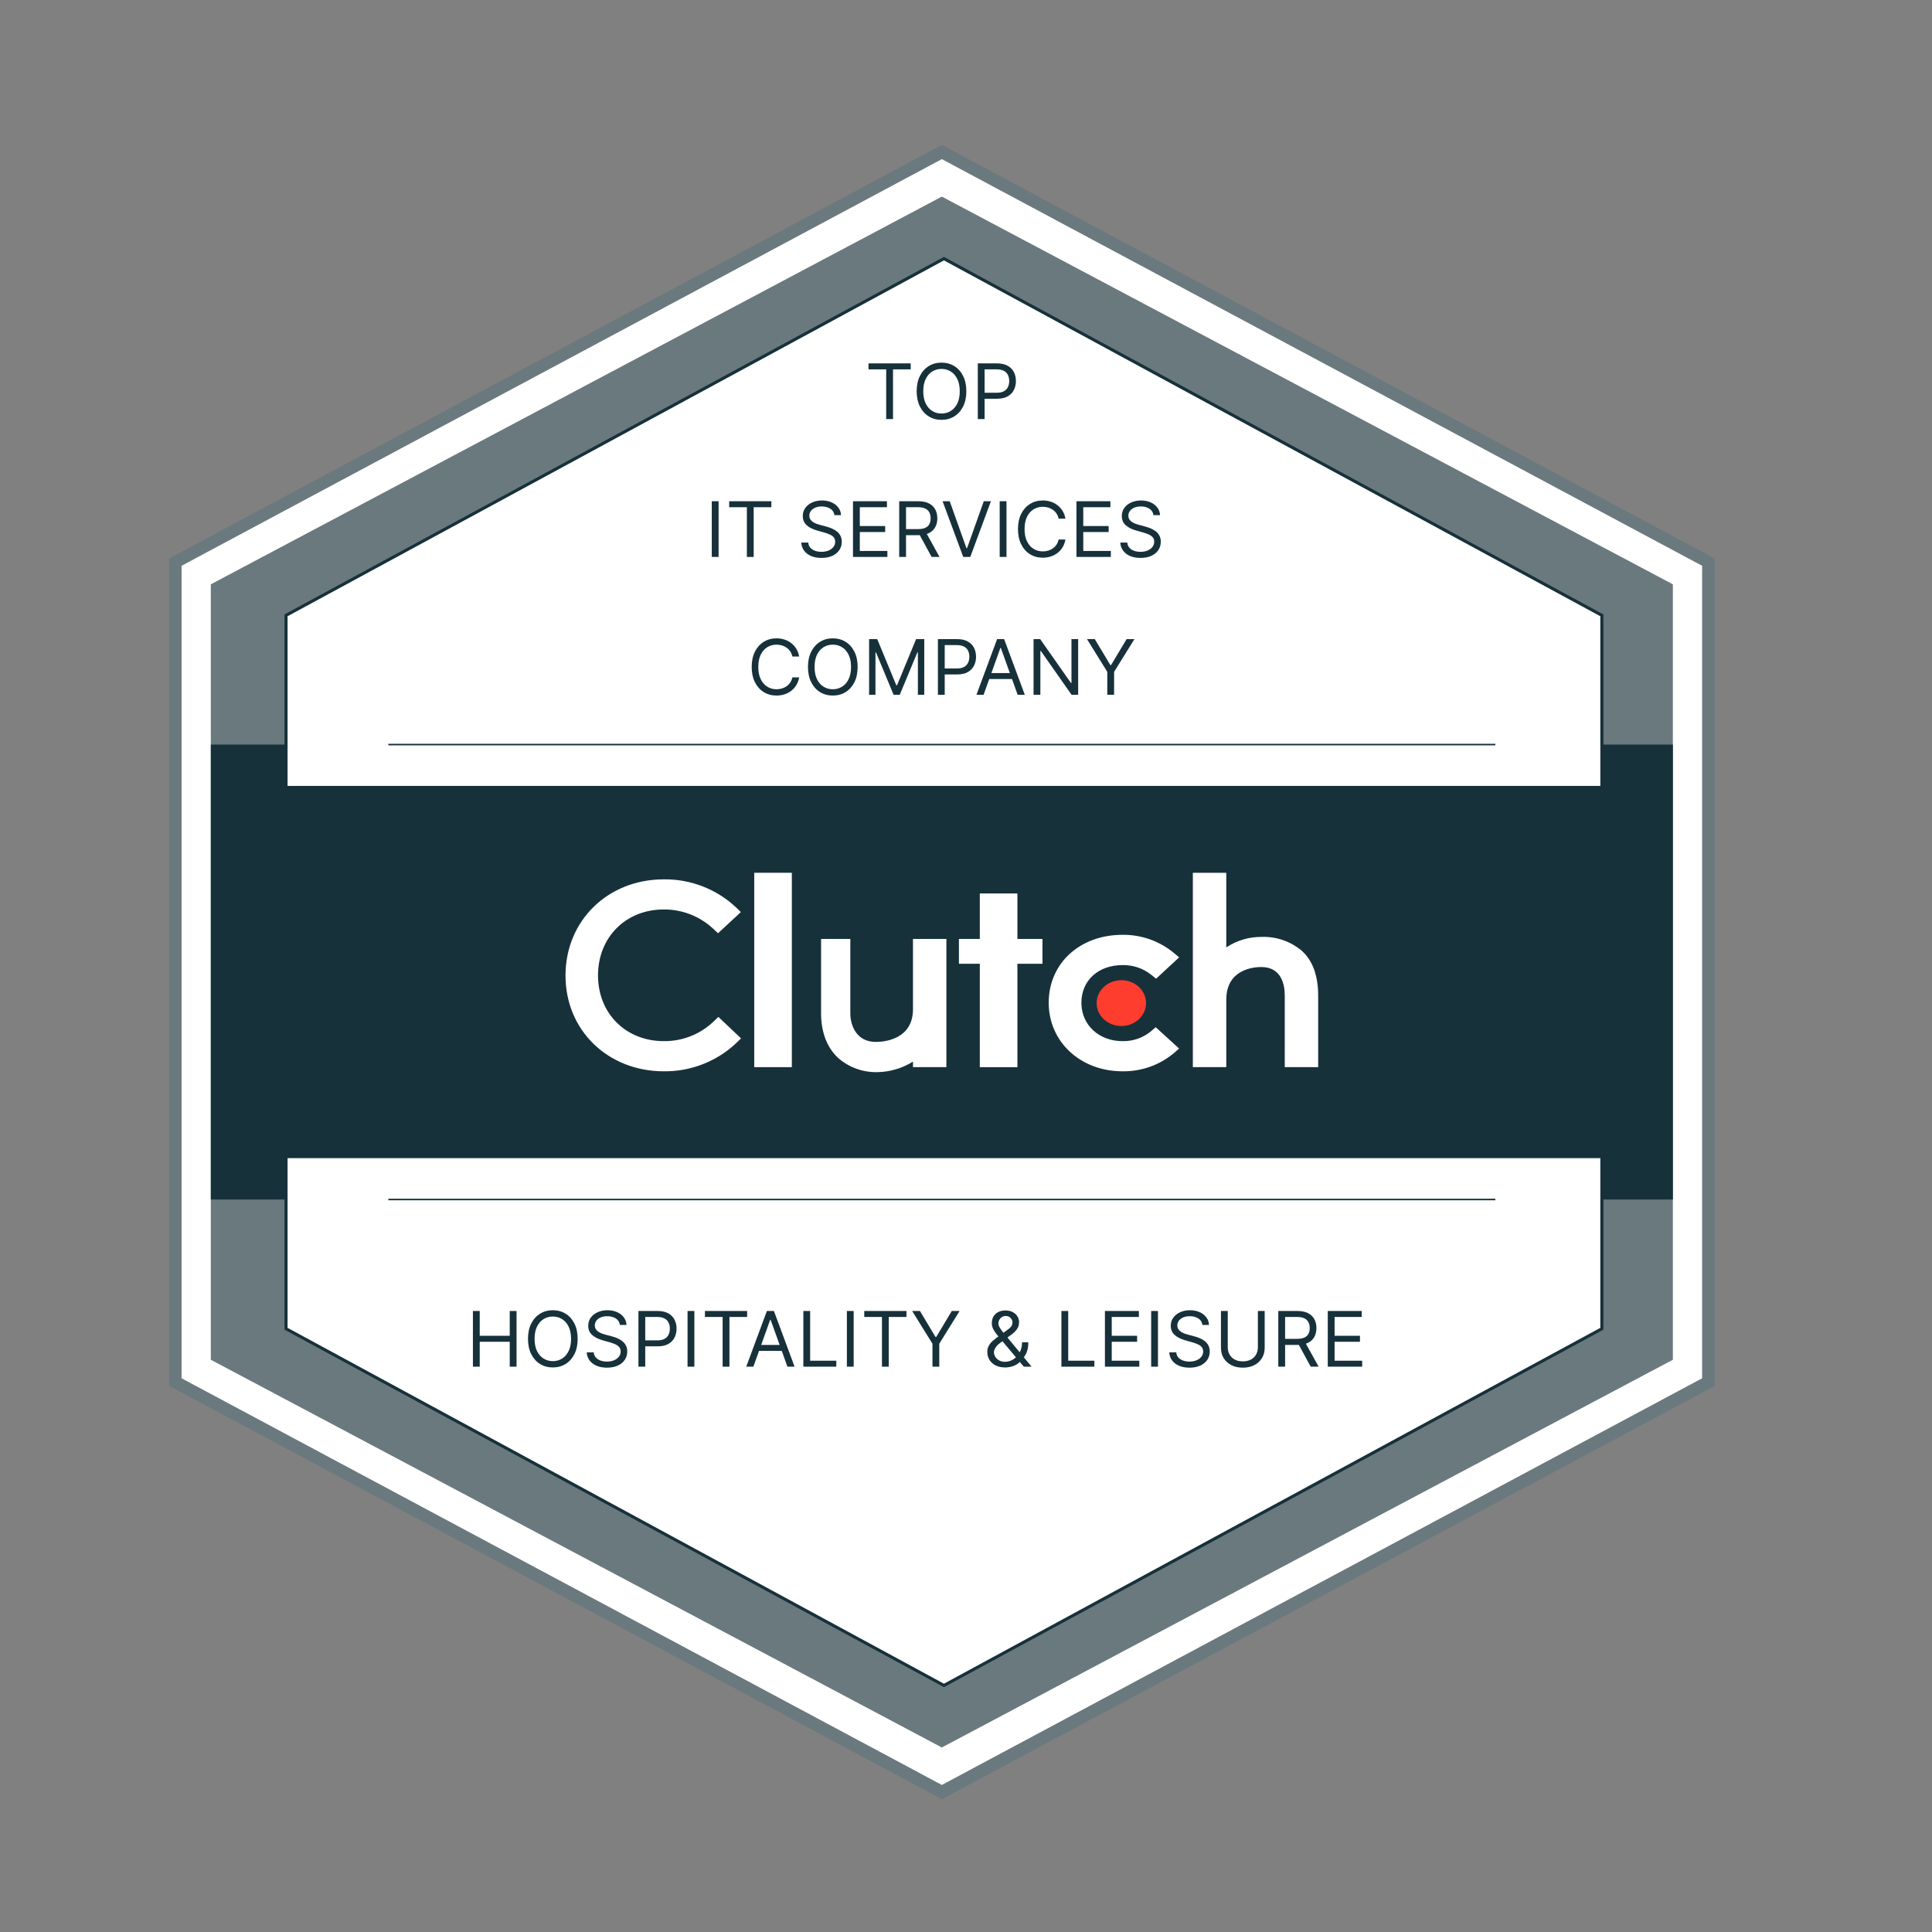<svg width="160" height="160" viewBox="0 0 160 160" fill="none" xmlns="http://www.w3.org/2000/svg">
<rect x="0" y="0" width="160" height="160" fill="#808080" stroke="none"/>
<g clip-path="url(#clip0_5750_50838)">
<path d="M141.654 46.544V114.455L78.172 148.411L14.691 114.455V46.544L78.172 12.588L141.654 46.544Z" fill="white"/>
<path d="M78 149L77.758 148.869L14 114.766V46.25L14.273 46.107L78 12L78.242 12.131L142 46.25V114.784L78 149ZM15.038 114.144L78 147.822L140.962 114.144V46.856L78 13.178L15.038 46.856V114.144Z" fill="#6A797D"/>
<path d="M138.54 48.391V112.609L77.999 144.719L17.459 112.609V48.391L77.999 16.281L138.54 48.391Z" fill="#6A797D"/>
<path d="M138.54 61.663H17.459V99.338H138.54V61.663Z" fill="#17313B"/>
<path d="M132.659 50.959V110.041L78.173 139.581L23.686 110.041V50.959L78.173 21.419L132.659 50.959Z" fill="white"/>
<path d="M132.788 50.884V110.117L78.173 139.726L23.559 110.117V50.884L78.173 21.274L132.788 50.884ZM23.815 51.034V109.966L78.173 139.437L132.532 109.966V51.034L78.173 21.564L23.815 51.034Z" fill="#17313B"/>
<path d="M136.811 65.087H19.189V95.912H136.811V65.087Z" fill="#17313B"/>
<path d="M123.838 99.274V99.401H32.162V99.274H123.838Z" fill="#17313B"/>
<path d="M123.838 61.599V61.726H32.162V61.599H123.838Z" fill="#17313B"/>
<path d="M65.576 72.28H62.463V88.377H65.576V72.28Z" fill="white"/>
<path d="M75.609 83.582C75.609 86.089 73.212 86.288 72.54 86.288C70.859 86.288 70.42 84.822 70.42 83.939V77.76H67.998V83.925C67.998 85.48 68.493 86.764 69.413 87.617C70.318 88.409 71.495 88.829 72.703 88.788C73.733 88.763 74.738 88.462 75.609 87.918V88.377H78.376V77.76H75.609V83.582Z" fill="white"/>
<path d="M84.257 73.993H81.144V77.76H79.414V79.815H81.144V88.378H84.257V79.815H86.333V77.76H84.257V73.993Z" fill="white"/>
<path d="M95.297 85.426C94.643 85.955 93.821 86.238 92.976 86.224C91.004 86.224 89.557 84.884 89.557 83.045C89.557 81.205 90.941 79.924 92.976 79.924C93.824 79.909 94.65 80.187 95.314 80.708L95.743 81.051L97.652 79.284L97.174 78.886C95.989 77.919 94.494 77.397 92.958 77.418C89.419 77.418 86.849 79.785 86.849 83.035C86.849 86.284 89.482 88.72 92.958 88.72C94.502 88.744 96.003 88.218 97.189 87.237L97.649 86.836L95.711 85.069L95.296 85.426H95.297Z" fill="white"/>
<path d="M107.83 78.759C106.908 77.969 105.719 77.552 104.499 77.591C103.451 77.578 102.425 77.882 101.555 78.461V72.28H98.787V88.377H101.555V82.794C101.555 80.288 103.779 80.085 104.45 80.085C106.131 80.085 106.398 81.554 106.398 82.438V88.377H109.165V82.452C109.165 80.897 108.764 79.616 107.83 78.759Z" fill="white"/>
<path d="M92.865 84.97C93.995 84.97 94.91 84.121 94.91 83.073C94.91 82.024 93.995 81.175 92.865 81.175C91.736 81.175 90.82 82.024 90.82 83.073C90.82 84.121 91.736 84.97 92.865 84.97Z" fill="#FF3D2E"/>
<path d="M59.049 84.641C57.949 85.671 56.487 86.239 54.973 86.222C51.819 86.222 49.525 83.928 49.525 80.777C49.525 77.626 51.819 75.317 54.973 75.317C56.478 75.309 57.931 75.871 59.035 76.886L59.464 77.287L61.356 75.534L60.941 75.133C59.331 73.625 57.19 72.798 54.973 72.824C50.327 72.824 46.833 76.249 46.833 80.791C46.833 85.332 50.341 88.72 54.973 88.72C57.197 88.746 59.345 87.911 60.958 86.395L61.373 85.998L59.495 84.217L59.049 84.642V84.641Z" fill="white"/>
<path d="M80.977 34.706V30.094H82.551C82.916 30.094 83.215 30.159 83.447 30.29C83.681 30.419 83.854 30.594 83.966 30.814C84.078 31.035 84.134 31.282 84.134 31.553C84.134 31.825 84.078 32.072 83.966 32.294C83.855 32.517 83.684 32.694 83.452 32.826C83.22 32.956 82.922 33.022 82.56 33.022H81.432V32.526H82.542C82.792 32.526 82.993 32.483 83.145 32.398C83.296 32.312 83.406 32.197 83.475 32.051C83.544 31.904 83.579 31.738 83.579 31.553C83.579 31.369 83.544 31.203 83.475 31.058C83.406 30.912 83.296 30.798 83.142 30.715C82.989 30.631 82.786 30.589 82.533 30.589H81.541V34.706H80.977Z" fill="#17313B"/>
<path d="M80.028 32.4C80.028 32.887 79.939 33.307 79.762 33.661C79.585 34.016 79.341 34.289 79.032 34.481C78.722 34.674 78.369 34.77 77.972 34.77C77.574 34.77 77.221 34.674 76.912 34.481C76.602 34.289 76.359 34.016 76.181 33.661C76.004 33.307 75.915 32.887 75.915 32.4C75.915 31.914 76.004 31.493 76.181 31.139C76.359 30.785 76.602 30.511 76.912 30.319C77.221 30.127 77.574 30.031 77.972 30.031C78.369 30.031 78.722 30.127 79.032 30.319C79.341 30.511 79.585 30.785 79.762 31.139C79.939 31.493 80.028 31.914 80.028 32.4ZM79.482 32.4C79.482 32.001 79.415 31.664 79.28 31.389C79.146 31.114 78.965 30.906 78.736 30.765C78.508 30.624 78.254 30.553 77.972 30.553C77.689 30.553 77.434 30.624 77.205 30.765C76.978 30.906 76.796 31.114 76.661 31.389C76.528 31.664 76.461 32.001 76.461 32.4C76.461 32.8 76.528 33.137 76.661 33.411C76.796 33.686 76.978 33.894 77.205 34.035C77.434 34.177 77.689 34.247 77.972 34.247C78.254 34.247 78.508 34.177 78.736 34.035C78.965 33.894 79.146 33.686 79.28 33.411C79.415 33.137 79.482 32.8 79.482 32.4Z" fill="#17313B"/>
<path d="M71.926 30.589V30.094H75.42V30.589H73.955V34.706H73.391V30.589H71.926Z" fill="#17313B"/>
<path d="M95.523 42.663C95.495 42.435 95.385 42.258 95.191 42.132C94.996 42.006 94.758 41.943 94.476 41.943C94.27 41.943 94.089 41.976 93.935 42.042C93.781 42.108 93.662 42.199 93.575 42.314C93.49 42.43 93.448 42.561 93.448 42.709C93.448 42.832 93.477 42.938 93.537 43.026C93.597 43.113 93.675 43.186 93.769 43.245C93.863 43.302 93.961 43.349 94.064 43.386C94.168 43.423 94.262 43.452 94.349 43.474L94.822 43.6C94.943 43.632 95.078 43.676 95.227 43.731C95.377 43.787 95.52 43.862 95.657 43.959C95.795 44.053 95.909 44.175 95.998 44.324C96.088 44.472 96.132 44.655 96.132 44.871C96.132 45.12 96.066 45.345 95.934 45.547C95.804 45.748 95.613 45.908 95.361 46.026C95.111 46.145 94.807 46.204 94.449 46.204C94.115 46.204 93.826 46.151 93.582 46.044C93.339 45.938 93.148 45.789 93.009 45.598C92.871 45.408 92.793 45.186 92.774 44.934H93.357C93.372 45.108 93.431 45.252 93.534 45.366C93.639 45.479 93.771 45.563 93.93 45.619C94.091 45.673 94.264 45.7 94.449 45.7C94.664 45.7 94.858 45.665 95.029 45.596C95.2 45.526 95.336 45.428 95.436 45.303C95.536 45.177 95.586 45.03 95.586 44.862C95.586 44.709 95.543 44.584 95.457 44.488C95.37 44.392 95.256 44.314 95.115 44.254C94.974 44.194 94.822 44.141 94.658 44.096L94.085 43.934C93.721 43.83 93.433 43.682 93.22 43.49C93.008 43.298 92.902 43.046 92.902 42.736C92.902 42.477 92.972 42.252 93.113 42.06C93.256 41.866 93.447 41.716 93.687 41.609C93.928 41.501 94.197 41.447 94.494 41.447C94.795 41.447 95.061 41.501 95.295 41.607C95.529 41.712 95.714 41.856 95.85 42.04C95.988 42.223 96.061 42.431 96.069 42.663H95.523Z" fill="#17313B"/>
<path d="M89.147 46.123V41.51H91.958V42.006H89.711V43.564H91.813V44.06H89.711V45.627H91.995V46.123H89.147Z" fill="#17313B"/>
<path d="M88.235 42.952H87.671C87.637 42.791 87.579 42.65 87.496 42.528C87.414 42.407 87.314 42.305 87.195 42.222C87.079 42.138 86.949 42.075 86.806 42.033C86.664 41.991 86.515 41.97 86.36 41.97C86.078 41.97 85.823 42.04 85.594 42.181C85.366 42.323 85.185 42.531 85.05 42.805C84.916 43.08 84.85 43.417 84.85 43.817C84.85 44.216 84.916 44.553 85.05 44.828C85.185 45.103 85.366 45.311 85.594 45.452C85.823 45.593 86.078 45.664 86.36 45.664C86.515 45.664 86.664 45.643 86.806 45.601C86.949 45.559 87.079 45.496 87.195 45.414C87.314 45.33 87.414 45.227 87.496 45.105C87.579 44.982 87.637 44.841 87.671 44.682H88.235C88.192 44.917 88.115 45.128 88.003 45.315C87.891 45.501 87.751 45.659 87.584 45.79C87.417 45.919 87.23 46.017 87.022 46.085C86.816 46.152 86.595 46.186 86.36 46.186C85.963 46.186 85.61 46.09 85.3 45.898C84.991 45.706 84.747 45.432 84.57 45.078C84.392 44.724 84.304 44.303 84.304 43.817C84.304 43.33 84.392 42.91 84.57 42.555C84.747 42.201 84.991 41.928 85.3 41.736C85.61 41.543 85.963 41.447 86.36 41.447C86.595 41.447 86.816 41.481 87.022 41.549C87.23 41.616 87.417 41.715 87.584 41.846C87.751 41.975 87.891 42.133 88.003 42.319C88.115 42.504 88.192 42.715 88.235 42.952Z" fill="#17313B"/>
<path d="M83.354 41.51V46.123H82.79V41.51H83.354Z" fill="#17313B"/>
<path d="M78.652 41.51L80.035 45.393H80.09L81.473 41.51H82.065L80.354 46.123H79.771L78.061 41.51H78.652Z" fill="#17313B"/>
<path d="M74.469 46.123V41.51H76.043C76.407 41.51 76.706 41.572 76.939 41.695C77.173 41.817 77.346 41.984 77.458 42.197C77.57 42.41 77.626 42.653 77.626 42.925C77.626 43.197 77.57 43.438 77.458 43.648C77.346 43.858 77.174 44.023 76.942 44.143C76.71 44.262 76.413 44.321 76.052 44.321H74.778V43.817H76.034C76.283 43.817 76.483 43.781 76.635 43.709C76.788 43.636 76.898 43.534 76.967 43.402C77.037 43.269 77.071 43.109 77.071 42.925C77.071 42.74 77.037 42.579 76.967 42.441C76.897 42.302 76.785 42.196 76.632 42.121C76.479 42.044 76.277 42.006 76.025 42.006H75.033V46.123H74.469ZM76.662 44.051L77.808 46.123H77.153L76.025 44.051H76.662Z" fill="#17313B"/>
<path d="M70.641 46.123V41.51H73.453V42.006H71.205V43.564H73.307V44.06H71.205V45.627H73.489V46.123H70.641Z" fill="#17313B"/>
<path d="M69.103 42.663C69.075 42.435 68.965 42.258 68.77 42.132C68.576 42.006 68.338 41.943 68.056 41.943C67.85 41.943 67.669 41.976 67.515 42.042C67.362 42.108 67.242 42.199 67.155 42.314C67.07 42.43 67.028 42.561 67.028 42.709C67.028 42.832 67.058 42.938 67.117 43.026C67.177 43.113 67.255 43.186 67.349 43.245C67.443 43.302 67.541 43.349 67.644 43.386C67.748 43.423 67.842 43.452 67.929 43.474L68.402 43.6C68.523 43.632 68.658 43.676 68.807 43.731C68.957 43.787 69.1 43.862 69.237 43.959C69.375 44.053 69.489 44.175 69.578 44.324C69.668 44.472 69.712 44.655 69.712 44.871C69.712 45.12 69.646 45.345 69.514 45.547C69.384 45.748 69.193 45.908 68.941 46.026C68.691 46.145 68.387 46.204 68.029 46.204C67.695 46.204 67.406 46.151 67.162 46.044C66.919 45.938 66.728 45.789 66.589 45.598C66.451 45.408 66.373 45.186 66.355 44.934H66.937C66.952 45.108 67.011 45.252 67.114 45.366C67.219 45.479 67.351 45.563 67.51 45.619C67.671 45.673 67.844 45.7 68.029 45.7C68.244 45.7 68.438 45.665 68.609 45.596C68.78 45.526 68.916 45.428 69.016 45.303C69.116 45.177 69.166 45.03 69.166 44.862C69.166 44.709 69.123 44.584 69.037 44.488C68.95 44.392 68.837 44.314 68.695 44.254C68.554 44.194 68.402 44.141 68.238 44.096L67.665 43.934C67.301 43.83 67.013 43.682 66.8 43.49C66.588 43.298 66.482 43.046 66.482 42.736C66.482 42.477 66.552 42.252 66.694 42.06C66.836 41.866 67.027 41.716 67.267 41.609C67.508 41.501 67.777 41.447 68.074 41.447C68.375 41.447 68.642 41.501 68.875 41.607C69.109 41.712 69.294 41.856 69.43 42.04C69.568 42.223 69.641 42.431 69.649 42.663H69.103Z" fill="#17313B"/>
<path d="M60.388 42.006V41.51H63.882V42.006H62.417V46.123H61.853V42.006H60.388Z" fill="#17313B"/>
<path d="M59.511 41.51V46.123H58.947V41.51H59.511Z" fill="#17313B"/>
<path d="M90.018 52.927H90.664L91.956 55.081H92.01L93.303 52.927H93.949L92.265 55.639V57.54H91.701V55.639L90.018 52.927Z" fill="#17313B"/>
<path d="M89.289 52.927V57.54H88.743L86.204 53.918H86.159V57.54H85.595V52.927H86.141L88.689 56.558H88.734V52.927H89.289Z" fill="#17313B"/>
<path d="M81.457 57.54H80.865L82.576 52.927H83.158L84.869 57.54H84.278L82.885 53.657H82.849L81.457 57.54ZM81.675 55.738H84.059V56.234H81.675V55.738Z" fill="#17313B"/>
<path d="M77.674 57.54V52.927H79.248C79.614 52.927 79.912 52.993 80.144 53.123C80.378 53.252 80.551 53.427 80.663 53.648C80.775 53.869 80.832 54.115 80.832 54.387C80.832 54.658 80.775 54.906 80.663 55.128C80.552 55.35 80.381 55.527 80.149 55.659C79.917 55.79 79.62 55.855 79.257 55.855H78.129V55.36H79.239C79.489 55.36 79.69 55.317 79.842 55.231C79.994 55.146 80.103 55.03 80.172 54.885C80.242 54.737 80.276 54.572 80.276 54.387C80.276 54.202 80.242 54.037 80.172 53.891C80.103 53.746 79.993 53.632 79.84 53.549C79.686 53.465 79.483 53.423 79.23 53.423H78.238V57.54H77.674Z" fill="#17313B"/>
<path d="M71.975 52.927H72.648L74.231 56.756H74.286L75.869 52.927H76.543V57.54H76.015V54.035H75.969L74.513 57.54H74.004L72.548 54.035H72.502V57.54H71.975V52.927Z" fill="#17313B"/>
<path d="M71.026 55.234C71.026 55.72 70.938 56.141 70.76 56.495C70.583 56.849 70.339 57.123 70.03 57.315C69.72 57.507 69.367 57.603 68.97 57.603C68.572 57.603 68.219 57.507 67.909 57.315C67.6 57.123 67.357 56.849 67.179 56.495C67.002 56.141 66.913 55.72 66.913 55.234C66.913 54.747 67.002 54.327 67.179 53.972C67.357 53.618 67.6 53.345 67.909 53.153C68.219 52.96 68.572 52.864 68.97 52.864C69.367 52.864 69.72 52.96 70.03 53.153C70.339 53.345 70.583 53.618 70.76 53.972C70.938 54.327 71.026 54.747 71.026 55.234ZM70.48 55.234C70.48 54.834 70.413 54.497 70.278 54.222C70.144 53.948 69.963 53.74 69.734 53.599C69.507 53.457 69.252 53.387 68.97 53.387C68.688 53.387 68.432 53.457 68.203 53.599C67.975 53.74 67.794 53.948 67.659 54.222C67.526 54.497 67.459 54.834 67.459 55.234C67.459 55.633 67.526 55.97 67.659 56.245C67.794 56.52 67.975 56.728 68.203 56.869C68.432 57.01 68.688 57.081 68.97 57.081C69.252 57.081 69.507 57.01 69.734 56.869C69.963 56.728 70.144 56.52 70.278 56.245C70.413 55.97 70.48 55.633 70.48 55.234Z" fill="#17313B"/>
<path d="M66.183 54.369H65.619C65.586 54.208 65.527 54.067 65.444 53.945C65.362 53.824 65.262 53.722 65.144 53.639C65.027 53.555 64.897 53.492 64.754 53.45C64.612 53.408 64.463 53.387 64.309 53.387C64.026 53.387 63.771 53.457 63.542 53.599C63.314 53.74 63.133 53.948 62.998 54.222C62.865 54.497 62.798 54.834 62.798 55.234C62.798 55.633 62.865 55.97 62.998 56.245C63.133 56.52 63.314 56.728 63.542 56.869C63.771 57.01 64.026 57.081 64.309 57.081C64.463 57.081 64.612 57.06 64.754 57.018C64.897 56.975 65.027 56.913 65.144 56.831C65.262 56.746 65.362 56.644 65.444 56.522C65.527 56.399 65.586 56.258 65.619 56.099H66.183C66.141 56.334 66.063 56.545 65.951 56.731C65.839 56.918 65.699 57.076 65.532 57.207C65.366 57.336 65.178 57.434 64.971 57.502C64.764 57.569 64.544 57.603 64.309 57.603C63.911 57.603 63.558 57.507 63.248 57.315C62.939 57.123 62.696 56.849 62.518 56.495C62.341 56.141 62.252 55.72 62.252 55.234C62.252 54.747 62.341 54.327 62.518 53.972C62.696 53.618 62.939 53.345 63.248 53.153C63.558 52.96 63.911 52.864 64.309 52.864C64.544 52.864 64.764 52.898 64.971 52.966C65.178 53.033 65.366 53.132 65.532 53.263C65.699 53.392 65.839 53.55 65.951 53.736C66.063 53.921 66.141 54.132 66.183 54.369Z" fill="#17313B"/>
<path d="M109.961 113.183V108.57H112.773V109.066H110.525V110.624H112.627V111.12H110.525V112.688H112.809V113.183H109.961Z" fill="#17313B"/>
<path d="M105.863 113.183V108.57H107.438C107.802 108.57 108.1 108.632 108.334 108.755C108.568 108.877 108.74 109.044 108.853 109.257C108.965 109.47 109.021 109.713 109.021 109.985C109.021 110.257 108.965 110.498 108.853 110.708C108.74 110.918 108.568 111.083 108.336 111.203C108.104 111.322 107.808 111.381 107.447 111.381H106.173V110.877H107.428C107.677 110.877 107.877 110.841 108.029 110.769C108.182 110.697 108.293 110.594 108.361 110.462C108.431 110.329 108.466 110.169 108.466 109.985C108.466 109.8 108.431 109.639 108.361 109.501C108.291 109.362 108.18 109.256 108.027 109.181C107.874 109.104 107.671 109.066 107.419 109.066H106.427V113.183H105.863ZM108.056 111.111L109.203 113.183H108.548L107.419 111.111H108.056Z" fill="#17313B"/>
<path d="M104.172 108.57H104.736V111.624C104.736 111.94 104.661 112.221 104.511 112.469C104.362 112.715 104.152 112.91 103.881 113.052C103.609 113.194 103.291 113.264 102.925 113.264C102.56 113.264 102.241 113.194 101.97 113.052C101.698 112.91 101.487 112.715 101.337 112.469C101.189 112.221 101.114 111.94 101.114 111.624V108.57H101.678V111.579C101.678 111.805 101.729 112.005 101.829 112.181C101.929 112.355 102.071 112.492 102.256 112.593C102.443 112.692 102.666 112.742 102.925 112.742C103.185 112.742 103.407 112.692 103.594 112.593C103.781 112.492 103.923 112.355 104.022 112.181C104.122 112.005 104.172 111.805 104.172 111.579V108.57Z" fill="#17313B"/>
<path d="M99.577 109.724C99.55 109.495 99.439 109.318 99.245 109.192C99.051 109.066 98.813 109.003 98.531 109.003C98.325 109.003 98.144 109.036 97.989 109.102C97.836 109.168 97.716 109.259 97.63 109.374C97.545 109.49 97.502 109.621 97.502 109.769C97.502 109.892 97.532 109.998 97.591 110.086C97.652 110.173 97.729 110.246 97.823 110.305C97.917 110.362 98.016 110.409 98.119 110.447C98.222 110.483 98.317 110.512 98.403 110.534L98.877 110.661C98.998 110.692 99.133 110.736 99.282 110.791C99.432 110.847 99.575 110.923 99.712 111.019C99.85 111.113 99.963 111.235 100.053 111.384C100.142 111.532 100.187 111.715 100.187 111.931C100.187 112.18 100.121 112.405 99.989 112.607C99.859 112.808 99.668 112.968 99.416 113.086C99.165 113.205 98.861 113.264 98.504 113.264C98.17 113.264 97.881 113.211 97.637 113.104C97.394 112.998 97.203 112.849 97.063 112.658C96.925 112.468 96.847 112.246 96.829 111.994H97.412C97.427 112.168 97.486 112.312 97.589 112.426C97.694 112.539 97.826 112.623 97.985 112.679C98.146 112.733 98.319 112.76 98.504 112.76C98.719 112.76 98.912 112.725 99.084 112.656C99.255 112.586 99.391 112.488 99.491 112.363C99.591 112.237 99.641 112.09 99.641 111.922C99.641 111.769 99.598 111.644 99.511 111.548C99.425 111.452 99.311 111.374 99.17 111.314C99.029 111.254 98.877 111.201 98.713 111.156L98.139 110.994C97.775 110.89 97.487 110.742 97.275 110.55C97.063 110.358 96.957 110.106 96.957 109.796C96.957 109.537 97.027 109.312 97.168 109.12C97.311 108.926 97.502 108.776 97.741 108.669C97.983 108.561 98.252 108.507 98.549 108.507C98.849 108.507 99.116 108.561 99.35 108.667C99.583 108.772 99.768 108.916 99.905 109.1C100.043 109.283 100.116 109.491 100.123 109.724H99.577Z" fill="#17313B"/>
<path d="M95.898 108.57V113.183H95.334V108.57H95.898Z" fill="#17313B"/>
<path d="M91.505 113.183V108.57H94.317V109.066H92.069V110.624H94.171V111.12H92.069V112.688H94.353V113.183H91.505Z" fill="#17313B"/>
<path d="M87.901 113.183V108.57H88.466V112.688H90.631V113.183H87.901Z" fill="#17313B"/>
<path d="M83.248 113.246C82.942 113.246 82.678 113.191 82.456 113.08C82.235 112.969 82.064 112.816 81.944 112.622C81.825 112.429 81.765 112.207 81.765 111.958C81.765 111.766 81.806 111.595 81.888 111.447C81.971 111.297 82.085 111.158 82.231 111.03C82.378 110.901 82.547 110.772 82.738 110.643L83.412 110.147C83.544 110.061 83.649 109.97 83.728 109.872C83.808 109.775 83.849 109.647 83.849 109.489C83.849 109.372 83.796 109.259 83.692 109.149C83.588 109.04 83.453 108.985 83.284 108.985C83.166 108.985 83.061 109.015 82.97 109.075C82.881 109.134 82.81 109.209 82.759 109.3C82.709 109.39 82.684 109.483 82.684 109.579C82.684 109.688 82.713 109.797 82.772 109.908C82.833 110.018 82.91 110.131 83.002 110.246C83.096 110.36 83.193 110.477 83.293 110.598L85.432 113.183H84.786L83.02 111.075C82.857 110.88 82.708 110.703 82.575 110.543C82.441 110.384 82.335 110.227 82.256 110.073C82.177 109.918 82.138 109.751 82.138 109.57C82.138 109.363 82.184 109.182 82.276 109.025C82.371 108.868 82.502 108.745 82.67 108.658C82.84 108.57 83.039 108.525 83.266 108.525C83.5 108.525 83.701 108.57 83.869 108.661C84.037 108.749 84.167 108.867 84.258 109.014C84.349 109.16 84.395 109.318 84.395 109.489C84.395 109.71 84.339 109.902 84.228 110.064C84.118 110.226 83.967 110.377 83.776 110.516L82.847 111.201C82.638 111.354 82.496 111.503 82.422 111.647C82.348 111.791 82.311 111.895 82.311 111.958C82.311 112.102 82.349 112.236 82.424 112.361C82.5 112.486 82.607 112.586 82.745 112.663C82.883 112.74 83.045 112.778 83.23 112.778C83.406 112.778 83.577 112.741 83.744 112.667C83.911 112.592 84.062 112.484 84.197 112.343C84.333 112.202 84.441 112.032 84.52 111.834C84.6 111.636 84.64 111.413 84.64 111.165H85.159C85.159 111.471 85.123 111.721 85.052 111.915C84.981 112.109 84.9 112.261 84.811 112.37C84.721 112.48 84.649 112.562 84.595 112.616C84.577 112.638 84.56 112.661 84.545 112.683C84.529 112.706 84.513 112.728 84.495 112.751C84.344 112.917 84.155 113.042 83.926 113.125C83.697 113.206 83.471 113.246 83.248 113.246Z" fill="#17313B"/>
<path d="M75.539 108.57H76.185L77.477 110.724H77.532L78.824 108.57H79.47L77.787 111.282V113.183H77.223V111.282L75.539 108.57Z" fill="#17313B"/>
<path d="M71.574 109.066V108.57H75.069V109.066H73.603V113.183H73.039V109.066H71.574Z" fill="#17313B"/>
<path d="M70.698 108.57V113.183H70.134V108.57H70.698Z" fill="#17313B"/>
<path d="M66.53 113.183V108.57H67.094V112.688H69.26V113.183H66.53Z" fill="#17313B"/>
<path d="M62.391 113.183H61.8L63.511 108.57H64.093L65.804 113.183H65.212L63.82 109.3H63.784L62.391 113.183ZM62.61 111.381H64.994V111.877H62.61V111.381Z" fill="#17313B"/>
<path d="M58.38 109.066V108.57H61.874V109.066H60.409V113.183H59.845V109.066H58.38Z" fill="#17313B"/>
<path d="M57.504 108.57V113.183H56.94V108.57H57.504Z" fill="#17313B"/>
<path d="M52.872 113.183V108.57H54.446C54.812 108.57 55.111 108.636 55.343 108.766C55.576 108.895 55.749 109.07 55.861 109.291C55.974 109.512 56.03 109.758 56.03 110.03C56.03 110.302 55.974 110.549 55.861 110.771C55.751 110.993 55.579 111.17 55.347 111.302C55.115 111.433 54.818 111.498 54.456 111.498H53.327V111.003H54.437C54.688 111.003 54.889 110.96 55.04 110.874C55.192 110.789 55.302 110.673 55.37 110.528C55.44 110.38 55.475 110.215 55.475 110.03C55.475 109.845 55.44 109.68 55.37 109.534C55.302 109.389 55.191 109.275 55.038 109.192C54.885 109.108 54.681 109.066 54.428 109.066H53.436V113.183H52.872Z" fill="#17313B"/>
<path d="M51.335 109.724C51.308 109.495 51.197 109.318 51.003 109.192C50.809 109.066 50.571 109.003 50.289 109.003C50.082 109.003 49.902 109.036 49.747 109.102C49.594 109.168 49.474 109.259 49.388 109.374C49.303 109.49 49.26 109.621 49.26 109.769C49.26 109.892 49.29 109.998 49.349 110.086C49.41 110.173 49.487 110.246 49.581 110.305C49.675 110.362 49.774 110.409 49.877 110.447C49.98 110.483 50.075 110.512 50.161 110.534L50.634 110.661C50.756 110.692 50.891 110.736 51.039 110.791C51.19 110.847 51.333 110.923 51.469 111.019C51.607 111.113 51.721 111.235 51.811 111.384C51.9 111.532 51.945 111.715 51.945 111.931C51.945 112.18 51.879 112.405 51.747 112.607C51.617 112.808 51.425 112.968 51.174 113.086C50.923 113.205 50.619 113.264 50.261 113.264C49.928 113.264 49.639 113.211 49.395 113.104C49.152 112.998 48.961 112.849 48.821 112.658C48.683 112.468 48.605 112.246 48.587 111.994H49.169C49.184 112.168 49.244 112.312 49.347 112.426C49.451 112.539 49.583 112.623 49.743 112.679C49.903 112.733 50.076 112.76 50.261 112.76C50.477 112.76 50.67 112.725 50.841 112.656C51.013 112.586 51.149 112.488 51.249 112.363C51.349 112.237 51.399 112.09 51.399 111.922C51.399 111.769 51.356 111.644 51.269 111.548C51.183 111.452 51.069 111.374 50.928 111.314C50.787 111.254 50.634 111.201 50.471 111.156L49.897 110.994C49.533 110.89 49.245 110.742 49.033 110.55C48.821 110.358 48.714 110.106 48.714 109.796C48.714 109.537 48.785 109.312 48.926 109.12C49.069 108.926 49.26 108.776 49.499 108.669C49.74 108.561 50.01 108.507 50.307 108.507C50.607 108.507 50.874 108.561 51.108 108.667C51.341 108.772 51.526 108.916 51.663 109.1C51.801 109.283 51.873 109.491 51.881 109.724H51.335Z" fill="#17313B"/>
<path d="M47.839 110.877C47.839 111.363 47.75 111.784 47.573 112.138C47.395 112.492 47.152 112.766 46.842 112.958C46.533 113.15 46.18 113.246 45.782 113.246C45.385 113.246 45.031 113.15 44.722 112.958C44.413 112.766 44.169 112.492 43.992 112.138C43.814 111.784 43.726 111.363 43.726 110.877C43.726 110.39 43.814 109.97 43.992 109.615C44.169 109.261 44.413 108.988 44.722 108.796C45.031 108.603 45.385 108.507 45.782 108.507C46.18 108.507 46.533 108.603 46.842 108.796C47.152 108.988 47.395 109.261 47.573 109.615C47.75 109.97 47.839 110.39 47.839 110.877ZM47.293 110.877C47.293 110.477 47.225 110.14 47.09 109.865C46.957 109.591 46.776 109.383 46.547 109.242C46.319 109.1 46.064 109.03 45.782 109.03C45.5 109.03 45.245 109.1 45.016 109.242C44.788 109.383 44.607 109.591 44.472 109.865C44.338 110.14 44.272 110.477 44.272 110.877C44.272 111.276 44.338 111.613 44.472 111.888C44.607 112.163 44.788 112.371 45.016 112.512C45.245 112.653 45.5 112.724 45.782 112.724C46.064 112.724 46.319 112.653 46.547 112.512C46.776 112.371 46.957 112.163 47.09 111.888C47.225 111.613 47.293 111.276 47.293 110.877Z" fill="#17313B"/>
<path d="M39.165 113.183V108.57H39.729V110.624H42.214V108.57H42.778V113.183H42.214V111.12H39.729V113.183H39.165Z" fill="#17313B"/>
</g>
<defs>
<clipPath id="clip0_5750_50838">
<rect width="128" height="137" fill="white" transform="translate(14 12)"/>
</clipPath>
</defs>
</svg>
